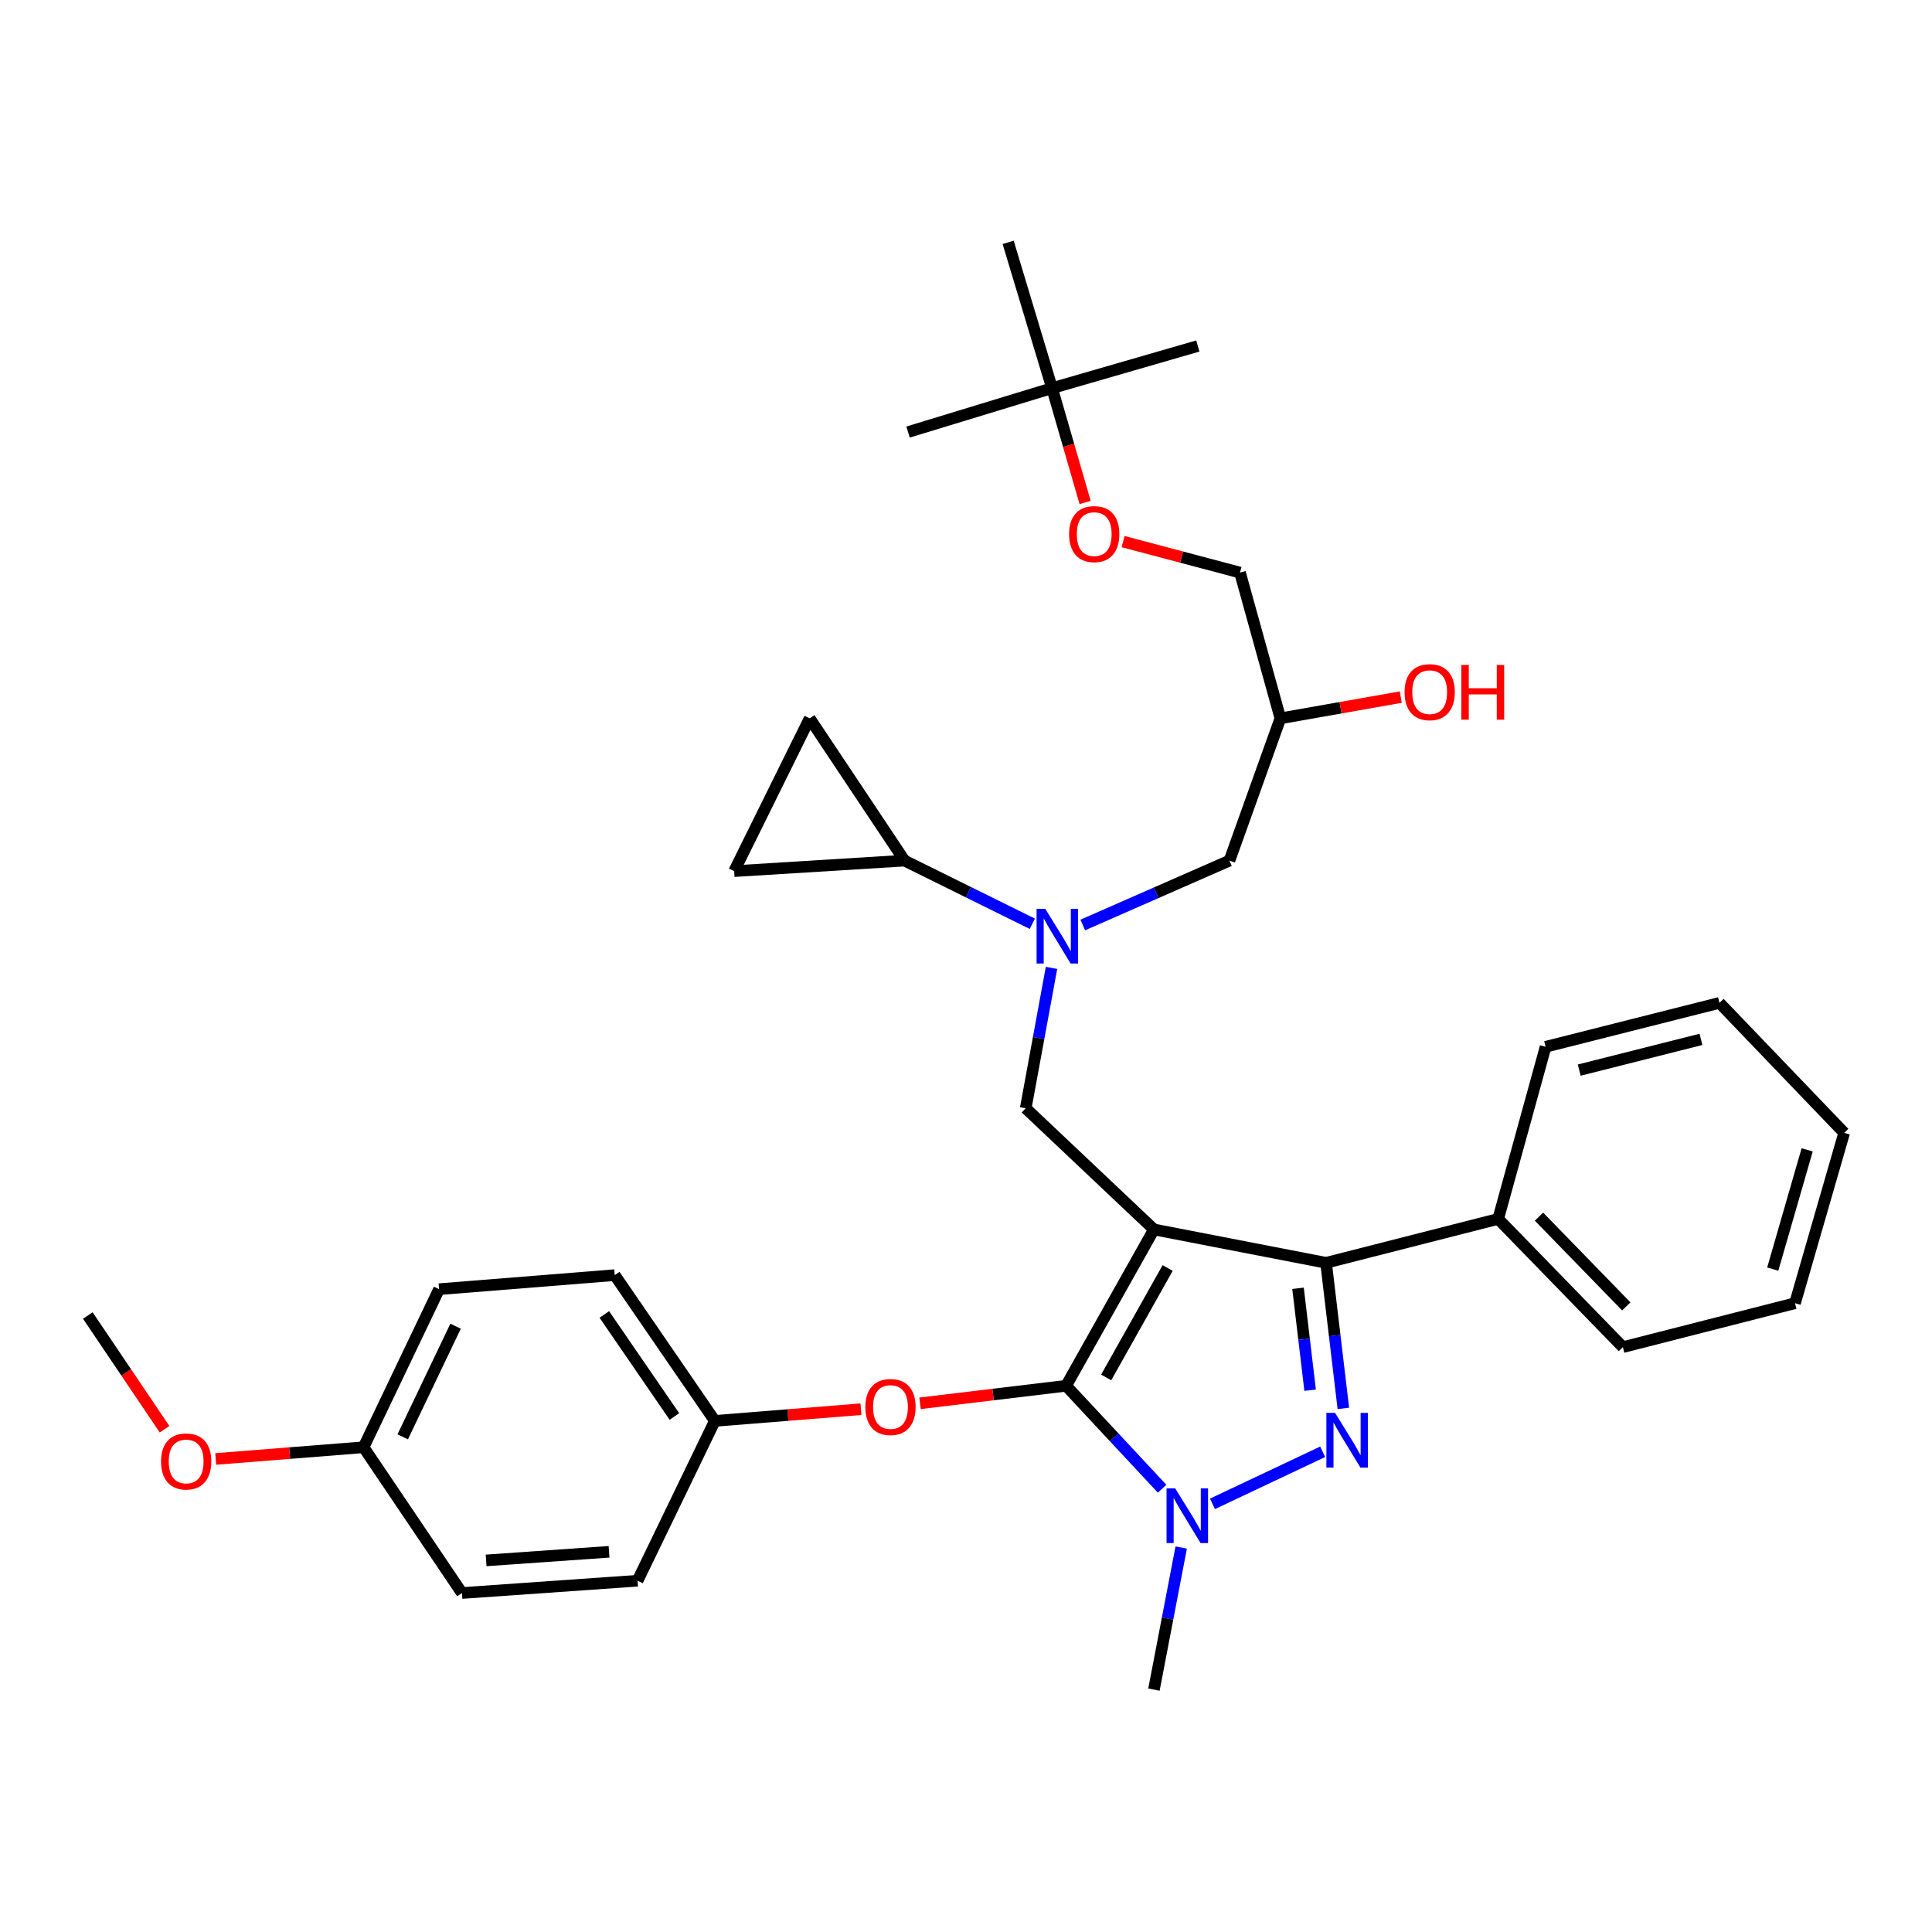<?xml version='1.0' encoding='iso-8859-1'?>
<svg version='1.1' baseProfile='full'
              xmlns='http://www.w3.org/2000/svg'
                      xmlns:rdkit='http://www.rdkit.org/xml'
                      xmlns:xlink='http://www.w3.org/1999/xlink'
                  xml:space='preserve'
width='1000px' height='1000px' viewBox='0 0 1000 1000'>
<!-- END OF HEADER -->
<rect style='opacity:1.0;fill:#FFFFFF;stroke:none' width='1000' height='1000' x='0' y='0'> </rect>
<path class='bond-0' d='M 534.331,478.149 L 501.257,461.8' style='fill:none;fill-rule:evenodd;stroke:#0000FF;stroke-width:6px;stroke-linecap:butt;stroke-linejoin:miter;stroke-opacity:1' />
<path class='bond-0' d='M 501.257,461.8 L 468.184,445.45' style='fill:none;fill-rule:evenodd;stroke:#000000;stroke-width:6px;stroke-linecap:butt;stroke-linejoin:miter;stroke-opacity:1' />
<path class='bond-1' d='M 560.449,478.768 L 598.407,462.109' style='fill:none;fill-rule:evenodd;stroke:#0000FF;stroke-width:6px;stroke-linecap:butt;stroke-linejoin:miter;stroke-opacity:1' />
<path class='bond-1' d='M 598.407,462.109 L 636.365,445.45' style='fill:none;fill-rule:evenodd;stroke:#000000;stroke-width:6px;stroke-linecap:butt;stroke-linejoin:miter;stroke-opacity:1' />
<path class='bond-2' d='M 544.259,500.973 L 537.585,537.305' style='fill:none;fill-rule:evenodd;stroke:#0000FF;stroke-width:6px;stroke-linecap:butt;stroke-linejoin:miter;stroke-opacity:1' />
<path class='bond-2' d='M 537.585,537.305 L 530.912,573.638' style='fill:none;fill-rule:evenodd;stroke:#000000;stroke-width:6px;stroke-linecap:butt;stroke-linejoin:miter;stroke-opacity:1' />
<path class='bond-3' d='M 636.365,445.45 L 662.727,371.821' style='fill:none;fill-rule:evenodd;stroke:#000000;stroke-width:6px;stroke-linecap:butt;stroke-linejoin:miter;stroke-opacity:1' />
<path class='bond-4' d='M 662.727,371.821 L 693.883,366.321' style='fill:none;fill-rule:evenodd;stroke:#000000;stroke-width:6px;stroke-linecap:butt;stroke-linejoin:miter;stroke-opacity:1' />
<path class='bond-4' d='M 693.883,366.321 L 725.039,360.821' style='fill:none;fill-rule:evenodd;stroke:#FF0000;stroke-width:6px;stroke-linecap:butt;stroke-linejoin:miter;stroke-opacity:1' />
<path class='bond-5' d='M 662.727,371.821 L 641.82,296.365' style='fill:none;fill-rule:evenodd;stroke:#000000;stroke-width:6px;stroke-linecap:butt;stroke-linejoin:miter;stroke-opacity:1' />
<path class='bond-6' d='M 641.82,296.365 L 611.568,288.346' style='fill:none;fill-rule:evenodd;stroke:#000000;stroke-width:6px;stroke-linecap:butt;stroke-linejoin:miter;stroke-opacity:1' />
<path class='bond-6' d='M 611.568,288.346 L 581.316,280.327' style='fill:none;fill-rule:evenodd;stroke:#FF0000;stroke-width:6px;stroke-linecap:butt;stroke-linejoin:miter;stroke-opacity:1' />
<path class='bond-7' d='M 561.656,260.08 L 553.1,230.494' style='fill:none;fill-rule:evenodd;stroke:#FF0000;stroke-width:6px;stroke-linecap:butt;stroke-linejoin:miter;stroke-opacity:1' />
<path class='bond-7' d='M 553.1,230.494 L 544.544,200.908' style='fill:none;fill-rule:evenodd;stroke:#000000;stroke-width:6px;stroke-linecap:butt;stroke-linejoin:miter;stroke-opacity:1' />
<path class='bond-8' d='M 544.544,200.908 L 521.82,125.452' style='fill:none;fill-rule:evenodd;stroke:#000000;stroke-width:6px;stroke-linecap:butt;stroke-linejoin:miter;stroke-opacity:1' />
<path class='bond-9' d='M 544.544,200.908 L 620,179.088' style='fill:none;fill-rule:evenodd;stroke:#000000;stroke-width:6px;stroke-linecap:butt;stroke-linejoin:miter;stroke-opacity:1' />
<path class='bond-10' d='M 544.544,200.908 L 470.002,223.633' style='fill:none;fill-rule:evenodd;stroke:#000000;stroke-width:6px;stroke-linecap:butt;stroke-linejoin:miter;stroke-opacity:1' />
<path class='bond-11' d='M 530.912,573.638 L 597.276,636.365' style='fill:none;fill-rule:evenodd;stroke:#000000;stroke-width:6px;stroke-linecap:butt;stroke-linejoin:miter;stroke-opacity:1' />
<path class='bond-12' d='M 601.506,770.562 L 576.662,743.919' style='fill:none;fill-rule:evenodd;stroke:#0000FF;stroke-width:6px;stroke-linecap:butt;stroke-linejoin:miter;stroke-opacity:1' />
<path class='bond-12' d='M 576.662,743.919 L 551.818,717.276' style='fill:none;fill-rule:evenodd;stroke:#000000;stroke-width:6px;stroke-linecap:butt;stroke-linejoin:miter;stroke-opacity:1' />
<path class='bond-13' d='M 627.573,778.39 L 684.608,751.441' style='fill:none;fill-rule:evenodd;stroke:#0000FF;stroke-width:6px;stroke-linecap:butt;stroke-linejoin:miter;stroke-opacity:1' />
<path class='bond-14' d='M 611.389,800.997 L 604.332,837.772' style='fill:none;fill-rule:evenodd;stroke:#0000FF;stroke-width:6px;stroke-linecap:butt;stroke-linejoin:miter;stroke-opacity:1' />
<path class='bond-14' d='M 604.332,837.772 L 597.276,874.548' style='fill:none;fill-rule:evenodd;stroke:#000000;stroke-width:6px;stroke-linecap:butt;stroke-linejoin:miter;stroke-opacity:1' />
<path class='bond-15' d='M 551.818,717.276 L 514.009,721.814' style='fill:none;fill-rule:evenodd;stroke:#000000;stroke-width:6px;stroke-linecap:butt;stroke-linejoin:miter;stroke-opacity:1' />
<path class='bond-15' d='M 514.009,721.814 L 476.199,726.351' style='fill:none;fill-rule:evenodd;stroke:#FF0000;stroke-width:6px;stroke-linecap:butt;stroke-linejoin:miter;stroke-opacity:1' />
<path class='bond-16' d='M 551.818,717.276 L 597.276,636.365' style='fill:none;fill-rule:evenodd;stroke:#000000;stroke-width:6px;stroke-linecap:butt;stroke-linejoin:miter;stroke-opacity:1' />
<path class='bond-16' d='M 572.556,712.96 L 604.377,656.322' style='fill:none;fill-rule:evenodd;stroke:#000000;stroke-width:6px;stroke-linecap:butt;stroke-linejoin:miter;stroke-opacity:1' />
<path class='bond-17' d='M 597.276,636.365 L 686.365,653.635' style='fill:none;fill-rule:evenodd;stroke:#000000;stroke-width:6px;stroke-linecap:butt;stroke-linejoin:miter;stroke-opacity:1' />
<path class='bond-18' d='M 686.365,653.635 L 775.454,630.91' style='fill:none;fill-rule:evenodd;stroke:#000000;stroke-width:6px;stroke-linecap:butt;stroke-linejoin:miter;stroke-opacity:1' />
<path class='bond-19' d='M 686.365,653.635 L 690.841,691.31' style='fill:none;fill-rule:evenodd;stroke:#000000;stroke-width:6px;stroke-linecap:butt;stroke-linejoin:miter;stroke-opacity:1' />
<path class='bond-19' d='M 690.841,691.31 L 695.318,728.984' style='fill:none;fill-rule:evenodd;stroke:#0000FF;stroke-width:6px;stroke-linecap:butt;stroke-linejoin:miter;stroke-opacity:1' />
<path class='bond-19' d='M 671.854,666.821 L 674.987,693.193' style='fill:none;fill-rule:evenodd;stroke:#000000;stroke-width:6px;stroke-linecap:butt;stroke-linejoin:miter;stroke-opacity:1' />
<path class='bond-19' d='M 674.987,693.193 L 678.121,719.566' style='fill:none;fill-rule:evenodd;stroke:#0000FF;stroke-width:6px;stroke-linecap:butt;stroke-linejoin:miter;stroke-opacity:1' />
<path class='bond-20' d='M 468.184,445.45 L 380,450.905' style='fill:none;fill-rule:evenodd;stroke:#000000;stroke-width:6px;stroke-linecap:butt;stroke-linejoin:miter;stroke-opacity:1' />
<path class='bond-21' d='M 468.184,445.45 L 419.089,371.821' style='fill:none;fill-rule:evenodd;stroke:#000000;stroke-width:6px;stroke-linecap:butt;stroke-linejoin:miter;stroke-opacity:1' />
<path class='bond-22' d='M 380,450.905 L 419.089,371.821' style='fill:none;fill-rule:evenodd;stroke:#000000;stroke-width:6px;stroke-linecap:butt;stroke-linejoin:miter;stroke-opacity:1' />
<path class='bond-23' d='M 445.631,729.407 L 407.817,732.429' style='fill:none;fill-rule:evenodd;stroke:#FF0000;stroke-width:6px;stroke-linecap:butt;stroke-linejoin:miter;stroke-opacity:1' />
<path class='bond-23' d='M 407.817,732.429 L 370.003,735.451' style='fill:none;fill-rule:evenodd;stroke:#000000;stroke-width:6px;stroke-linecap:butt;stroke-linejoin:miter;stroke-opacity:1' />
<path class='bond-24' d='M 227.269,667.277 L 188.18,749.093' style='fill:none;fill-rule:evenodd;stroke:#000000;stroke-width:6px;stroke-linecap:butt;stroke-linejoin:miter;stroke-opacity:1' />
<path class='bond-24' d='M 235.812,686.432 L 208.449,743.703' style='fill:none;fill-rule:evenodd;stroke:#000000;stroke-width:6px;stroke-linecap:butt;stroke-linejoin:miter;stroke-opacity:1' />
<path class='bond-25' d='M 227.269,667.277 L 318.185,660.004' style='fill:none;fill-rule:evenodd;stroke:#000000;stroke-width:6px;stroke-linecap:butt;stroke-linejoin:miter;stroke-opacity:1' />
<path class='bond-26' d='M 188.18,749.093 L 239.093,824.549' style='fill:none;fill-rule:evenodd;stroke:#000000;stroke-width:6px;stroke-linecap:butt;stroke-linejoin:miter;stroke-opacity:1' />
<path class='bond-27' d='M 188.18,749.093 L 149.921,752.123' style='fill:none;fill-rule:evenodd;stroke:#000000;stroke-width:6px;stroke-linecap:butt;stroke-linejoin:miter;stroke-opacity:1' />
<path class='bond-27' d='M 149.921,752.123 L 111.661,755.154' style='fill:none;fill-rule:evenodd;stroke:#FF0000;stroke-width:6px;stroke-linecap:butt;stroke-linejoin:miter;stroke-opacity:1' />
<path class='bond-28' d='M 239.093,824.549 L 330,818.18' style='fill:none;fill-rule:evenodd;stroke:#000000;stroke-width:6px;stroke-linecap:butt;stroke-linejoin:miter;stroke-opacity:1' />
<path class='bond-28' d='M 251.613,807.667 L 315.248,803.209' style='fill:none;fill-rule:evenodd;stroke:#000000;stroke-width:6px;stroke-linecap:butt;stroke-linejoin:miter;stroke-opacity:1' />
<path class='bond-29' d='M 775.454,630.91 L 840,697.275' style='fill:none;fill-rule:evenodd;stroke:#000000;stroke-width:6px;stroke-linecap:butt;stroke-linejoin:miter;stroke-opacity:1' />
<path class='bond-29' d='M 796.581,629.733 L 841.763,676.189' style='fill:none;fill-rule:evenodd;stroke:#000000;stroke-width:6px;stroke-linecap:butt;stroke-linejoin:miter;stroke-opacity:1' />
<path class='bond-30' d='M 775.454,630.91 L 799.997,541.821' style='fill:none;fill-rule:evenodd;stroke:#000000;stroke-width:6px;stroke-linecap:butt;stroke-linejoin:miter;stroke-opacity:1' />
<path class='bond-31' d='M 840,697.275 L 929.089,674.541' style='fill:none;fill-rule:evenodd;stroke:#000000;stroke-width:6px;stroke-linecap:butt;stroke-linejoin:miter;stroke-opacity:1' />
<path class='bond-32' d='M 929.089,674.541 L 954.545,586.366' style='fill:none;fill-rule:evenodd;stroke:#000000;stroke-width:6px;stroke-linecap:butt;stroke-linejoin:miter;stroke-opacity:1' />
<path class='bond-32' d='M 917.568,656.887 L 935.388,595.164' style='fill:none;fill-rule:evenodd;stroke:#000000;stroke-width:6px;stroke-linecap:butt;stroke-linejoin:miter;stroke-opacity:1' />
<path class='bond-33' d='M 954.545,586.366 L 889.999,519.088' style='fill:none;fill-rule:evenodd;stroke:#000000;stroke-width:6px;stroke-linecap:butt;stroke-linejoin:miter;stroke-opacity:1' />
<path class='bond-34' d='M 889.999,519.088 L 799.997,541.821' style='fill:none;fill-rule:evenodd;stroke:#000000;stroke-width:6px;stroke-linecap:butt;stroke-linejoin:miter;stroke-opacity:1' />
<path class='bond-34' d='M 880.409,537.978 L 817.407,553.891' style='fill:none;fill-rule:evenodd;stroke:#000000;stroke-width:6px;stroke-linecap:butt;stroke-linejoin:miter;stroke-opacity:1' />
<path class='bond-35' d='M 330,818.18 L 370.003,735.451' style='fill:none;fill-rule:evenodd;stroke:#000000;stroke-width:6px;stroke-linecap:butt;stroke-linejoin:miter;stroke-opacity:1' />
<path class='bond-36' d='M 370.003,735.451 L 318.185,660.004' style='fill:none;fill-rule:evenodd;stroke:#000000;stroke-width:6px;stroke-linecap:butt;stroke-linejoin:miter;stroke-opacity:1' />
<path class='bond-36' d='M 349.07,733.173 L 312.797,680.36' style='fill:none;fill-rule:evenodd;stroke:#000000;stroke-width:6px;stroke-linecap:butt;stroke-linejoin:miter;stroke-opacity:1' />
<path class='bond-37' d='M 85.163,739.77 L 65.309,710.34' style='fill:none;fill-rule:evenodd;stroke:#FF0000;stroke-width:6px;stroke-linecap:butt;stroke-linejoin:miter;stroke-opacity:1' />
<path class='bond-37' d='M 65.309,710.34 L 45.455,680.91' style='fill:none;fill-rule:evenodd;stroke:#000000;stroke-width:6px;stroke-linecap:butt;stroke-linejoin:miter;stroke-opacity:1' />
<path  class='atom-0' d='M 541.016 470.389
L 550.296 485.389
Q 551.216 486.869, 552.696 489.549
Q 554.176 492.229, 554.256 492.389
L 554.256 470.389
L 558.016 470.389
L 558.016 498.709
L 554.136 498.709
L 544.176 482.309
Q 543.016 480.389, 541.776 478.189
Q 540.576 475.989, 540.216 475.309
L 540.216 498.709
L 536.536 498.709
L 536.536 470.389
L 541.016 470.389
' fill='#0000FF'/>
<path  class='atom-4' d='M 727.001 358.26
Q 727.001 351.46, 730.361 347.66
Q 733.721 343.86, 740.001 343.86
Q 746.281 343.86, 749.641 347.66
Q 753.001 351.46, 753.001 358.26
Q 753.001 365.14, 749.601 369.06
Q 746.201 372.94, 740.001 372.94
Q 733.761 372.94, 730.361 369.06
Q 727.001 365.18, 727.001 358.26
M 740.001 369.74
Q 744.321 369.74, 746.641 366.86
Q 749.001 363.94, 749.001 358.26
Q 749.001 352.7, 746.641 349.9
Q 744.321 347.06, 740.001 347.06
Q 735.681 347.06, 733.321 349.86
Q 731.001 352.66, 731.001 358.26
Q 731.001 363.98, 733.321 366.86
Q 735.681 369.74, 740.001 369.74
' fill='#FF0000'/>
<path  class='atom-4' d='M 756.401 344.18
L 760.241 344.18
L 760.241 356.22
L 774.721 356.22
L 774.721 344.18
L 778.561 344.18
L 778.561 372.5
L 774.721 372.5
L 774.721 359.42
L 760.241 359.42
L 760.241 372.5
L 756.401 372.5
L 756.401 344.18
' fill='#FF0000'/>
<path  class='atom-5' d='M 553.364 276.444
Q 553.364 269.644, 556.724 265.844
Q 560.084 262.044, 566.364 262.044
Q 572.644 262.044, 576.004 265.844
Q 579.364 269.644, 579.364 276.444
Q 579.364 283.324, 575.964 287.244
Q 572.564 291.124, 566.364 291.124
Q 560.124 291.124, 556.724 287.244
Q 553.364 283.364, 553.364 276.444
M 566.364 287.924
Q 570.684 287.924, 573.004 285.044
Q 575.364 282.124, 575.364 276.444
Q 575.364 270.884, 573.004 268.084
Q 570.684 265.244, 566.364 265.244
Q 562.044 265.244, 559.684 268.044
Q 557.364 270.844, 557.364 276.444
Q 557.364 282.164, 559.684 285.044
Q 562.044 287.924, 566.364 287.924
' fill='#FF0000'/>
<path  class='atom-8' d='M 608.286 770.385
L 617.566 785.385
Q 618.486 786.865, 619.966 789.545
Q 621.446 792.225, 621.526 792.385
L 621.526 770.385
L 625.286 770.385
L 625.286 798.705
L 621.406 798.705
L 611.446 782.305
Q 610.286 780.385, 609.046 778.185
Q 607.846 775.985, 607.486 775.305
L 607.486 798.705
L 603.806 798.705
L 603.806 770.385
L 608.286 770.385
' fill='#0000FF'/>
<path  class='atom-12' d='M 691.015 731.296
L 700.295 746.296
Q 701.215 747.776, 702.695 750.456
Q 704.175 753.136, 704.255 753.296
L 704.255 731.296
L 708.015 731.296
L 708.015 759.616
L 704.135 759.616
L 694.175 743.216
Q 693.015 741.296, 691.775 739.096
Q 690.575 736.896, 690.215 736.216
L 690.215 759.616
L 686.535 759.616
L 686.535 731.296
L 691.015 731.296
' fill='#0000FF'/>
<path  class='atom-16' d='M 447.91 728.266
Q 447.91 721.466, 451.27 717.666
Q 454.63 713.866, 460.91 713.866
Q 467.19 713.866, 470.55 717.666
Q 473.91 721.466, 473.91 728.266
Q 473.91 735.146, 470.51 739.066
Q 467.11 742.946, 460.91 742.946
Q 454.67 742.946, 451.27 739.066
Q 447.91 735.186, 447.91 728.266
M 460.91 739.746
Q 465.23 739.746, 467.55 736.866
Q 469.91 733.946, 469.91 728.266
Q 469.91 722.706, 467.55 719.906
Q 465.23 717.066, 460.91 717.066
Q 456.59 717.066, 454.23 719.866
Q 451.91 722.666, 451.91 728.266
Q 451.91 733.986, 454.23 736.866
Q 456.59 739.746, 460.91 739.746
' fill='#FF0000'/>
<path  class='atom-30' d='M 83.359 756.446
Q 83.359 749.646, 86.719 745.846
Q 90.079 742.046, 96.359 742.046
Q 102.639 742.046, 105.999 745.846
Q 109.359 749.646, 109.359 756.446
Q 109.359 763.326, 105.959 767.246
Q 102.559 771.126, 96.359 771.126
Q 90.119 771.126, 86.719 767.246
Q 83.359 763.366, 83.359 756.446
M 96.359 767.926
Q 100.679 767.926, 102.999 765.046
Q 105.359 762.126, 105.359 756.446
Q 105.359 750.886, 102.999 748.086
Q 100.679 745.246, 96.359 745.246
Q 92.039 745.246, 89.679 748.046
Q 87.359 750.846, 87.359 756.446
Q 87.359 762.166, 89.679 765.046
Q 92.039 767.926, 96.359 767.926
' fill='#FF0000'/>
</svg>
